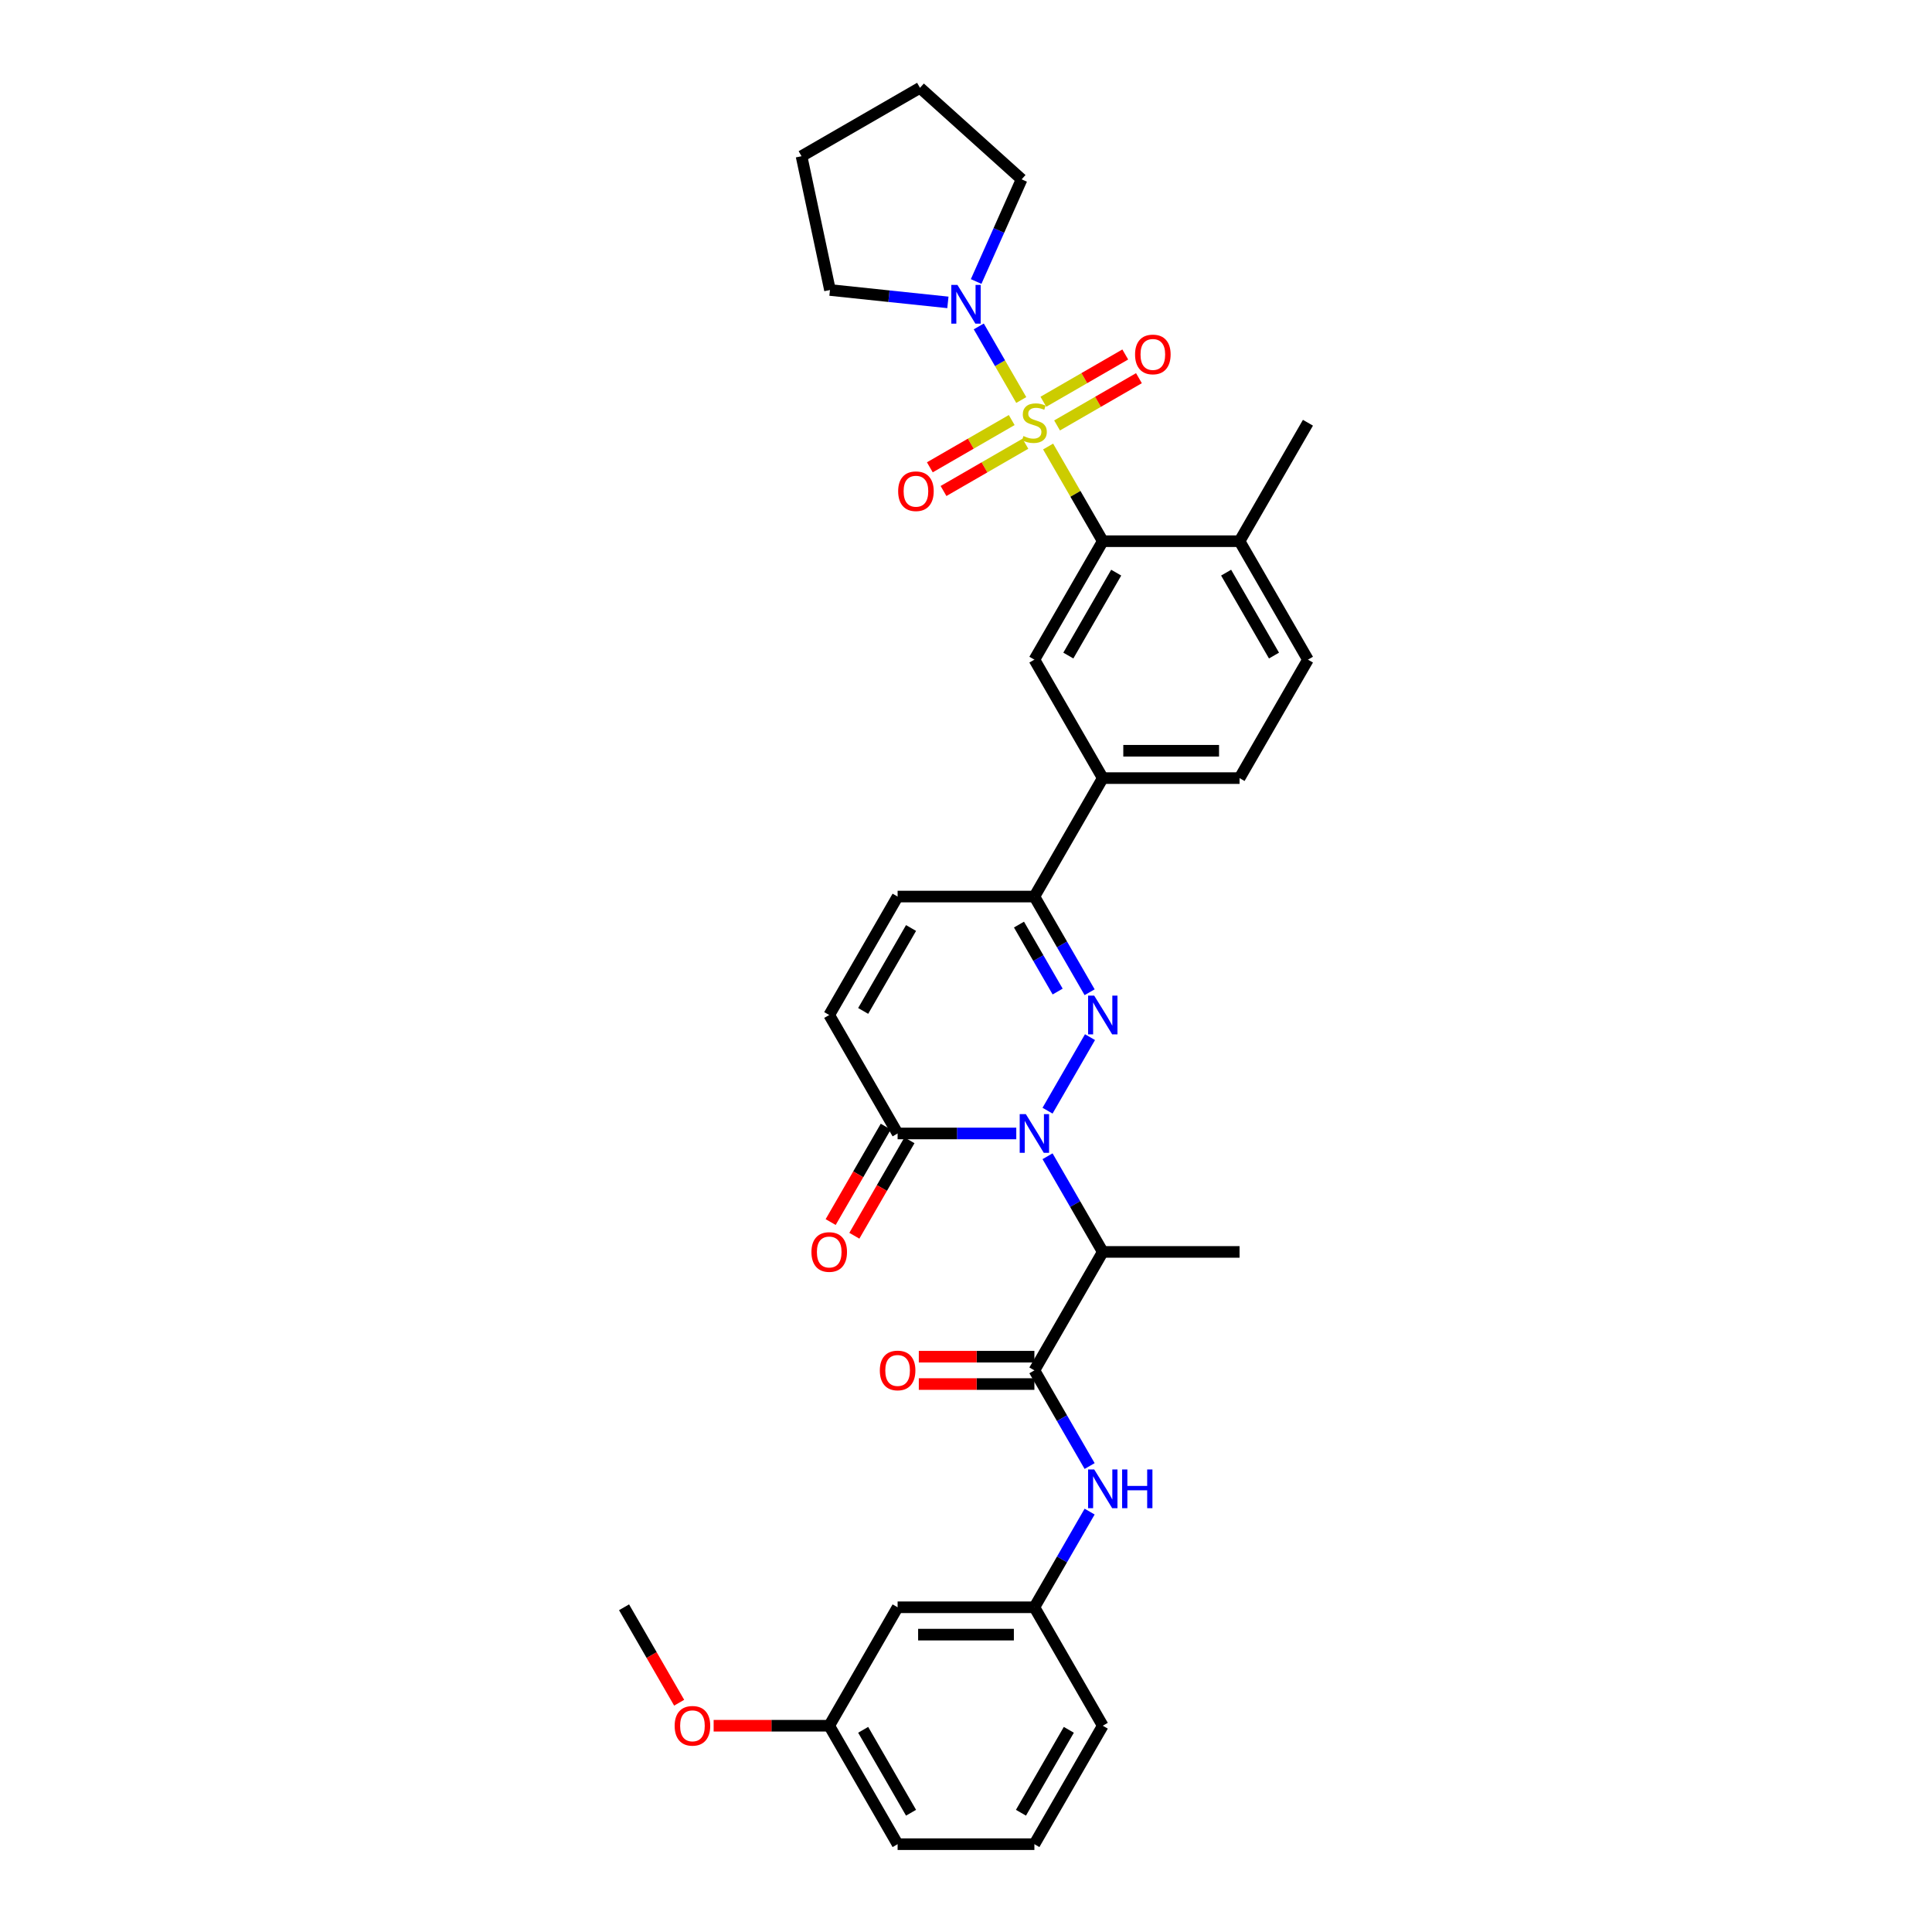 <?xml version='1.0' encoding='iso-8859-1'?>
<svg version='1.1' baseProfile='full'
              xmlns='http://www.w3.org/2000/svg'
                      xmlns:rdkit='http://www.rdkit.org/xml'
                      xmlns:xlink='http://www.w3.org/1999/xlink'
                  xml:space='preserve'
width='1000px' height='1000px' viewBox='0 0 1000 1000'>
<!-- END OF HEADER -->
<rect style='opacity:1.0;fill:#FFFFFF;stroke:none' width='1000' height='1000' x='0' y='0'> </rect>
<path class='bond-2' d='M 542.502,231.117 L 556.649,255.62' style='fill:none;fill-rule:evenodd;stroke:#CCCC00;stroke-width:6px;stroke-linecap:butt;stroke-linejoin:miter;stroke-opacity:1' />
<path class='bond-2' d='M 556.649,255.62 L 570.796,280.124' style='fill:none;fill-rule:evenodd;stroke:#000000;stroke-width:6px;stroke-linecap:butt;stroke-linejoin:miter;stroke-opacity:1' />
<path class='bond-6' d='M 528.605,207.046 L 517.609,188.001' style='fill:none;fill-rule:evenodd;stroke:#CCCC00;stroke-width:6px;stroke-linecap:butt;stroke-linejoin:miter;stroke-opacity:1' />
<path class='bond-6' d='M 517.609,188.001 L 506.614,168.956' style='fill:none;fill-rule:evenodd;stroke:#0000FF;stroke-width:6px;stroke-linecap:butt;stroke-linejoin:miter;stroke-opacity:1' />
<path class='bond-13' d='M 547.136,220.211 L 568.324,207.978' style='fill:none;fill-rule:evenodd;stroke:#CCCC00;stroke-width:6px;stroke-linecap:butt;stroke-linejoin:miter;stroke-opacity:1' />
<path class='bond-13' d='M 568.324,207.978 L 589.512,195.745' style='fill:none;fill-rule:evenodd;stroke:#FF0000;stroke-width:6px;stroke-linecap:butt;stroke-linejoin:miter;stroke-opacity:1' />
<path class='bond-13' d='M 540.056,207.948 L 561.244,195.715' style='fill:none;fill-rule:evenodd;stroke:#CCCC00;stroke-width:6px;stroke-linecap:butt;stroke-linejoin:miter;stroke-opacity:1' />
<path class='bond-13' d='M 561.244,195.715 L 582.433,183.482' style='fill:none;fill-rule:evenodd;stroke:#FF0000;stroke-width:6px;stroke-linecap:butt;stroke-linejoin:miter;stroke-opacity:1' />
<path class='bond-14' d='M 523.66,217.415 L 502.472,229.648' style='fill:none;fill-rule:evenodd;stroke:#CCCC00;stroke-width:6px;stroke-linecap:butt;stroke-linejoin:miter;stroke-opacity:1' />
<path class='bond-14' d='M 502.472,229.648 L 481.284,241.881' style='fill:none;fill-rule:evenodd;stroke:#FF0000;stroke-width:6px;stroke-linecap:butt;stroke-linejoin:miter;stroke-opacity:1' />
<path class='bond-14' d='M 530.74,229.677 L 509.551,241.91' style='fill:none;fill-rule:evenodd;stroke:#CCCC00;stroke-width:6px;stroke-linecap:butt;stroke-linejoin:miter;stroke-opacity:1' />
<path class='bond-14' d='M 509.551,241.91 L 488.363,254.143' style='fill:none;fill-rule:evenodd;stroke:#FF0000;stroke-width:6px;stroke-linecap:butt;stroke-linejoin:miter;stroke-opacity:1' />
<path class='bond-0' d='M 542.208,574.884 L 564.183,536.822' style='fill:none;fill-rule:evenodd;stroke:#0000FF;stroke-width:6px;stroke-linecap:butt;stroke-linejoin:miter;stroke-opacity:1' />
<path class='bond-3' d='M 542.208,598.474 L 556.502,623.232' style='fill:none;fill-rule:evenodd;stroke:#0000FF;stroke-width:6px;stroke-linecap:butt;stroke-linejoin:miter;stroke-opacity:1' />
<path class='bond-3' d='M 556.502,623.232 L 570.796,647.99' style='fill:none;fill-rule:evenodd;stroke:#000000;stroke-width:6px;stroke-linecap:butt;stroke-linejoin:miter;stroke-opacity:1' />
<path class='bond-36' d='M 526.025,586.679 L 495.313,586.679' style='fill:none;fill-rule:evenodd;stroke:#0000FF;stroke-width:6px;stroke-linecap:butt;stroke-linejoin:miter;stroke-opacity:1' />
<path class='bond-36' d='M 495.313,586.679 L 464.602,586.679' style='fill:none;fill-rule:evenodd;stroke:#000000;stroke-width:6px;stroke-linecap:butt;stroke-linejoin:miter;stroke-opacity:1' />
<path class='bond-1' d='M 563.986,513.573 L 549.692,488.815' style='fill:none;fill-rule:evenodd;stroke:#0000FF;stroke-width:6px;stroke-linecap:butt;stroke-linejoin:miter;stroke-opacity:1' />
<path class='bond-1' d='M 549.692,488.815 L 535.398,464.057' style='fill:none;fill-rule:evenodd;stroke:#000000;stroke-width:6px;stroke-linecap:butt;stroke-linejoin:miter;stroke-opacity:1' />
<path class='bond-1' d='M 547.436,513.225 L 537.43,495.895' style='fill:none;fill-rule:evenodd;stroke:#0000FF;stroke-width:6px;stroke-linecap:butt;stroke-linejoin:miter;stroke-opacity:1' />
<path class='bond-1' d='M 537.43,495.895 L 527.424,478.564' style='fill:none;fill-rule:evenodd;stroke:#000000;stroke-width:6px;stroke-linecap:butt;stroke-linejoin:miter;stroke-opacity:1' />
<path class='bond-8' d='M 570.796,280.124 L 535.398,341.435' style='fill:none;fill-rule:evenodd;stroke:#000000;stroke-width:6px;stroke-linecap:butt;stroke-linejoin:miter;stroke-opacity:1' />
<path class='bond-8' d='M 577.748,296.4 L 552.97,339.318' style='fill:none;fill-rule:evenodd;stroke:#000000;stroke-width:6px;stroke-linecap:butt;stroke-linejoin:miter;stroke-opacity:1' />
<path class='bond-15' d='M 570.796,280.124 L 641.592,280.124' style='fill:none;fill-rule:evenodd;stroke:#000000;stroke-width:6px;stroke-linecap:butt;stroke-linejoin:miter;stroke-opacity:1' />
<path class='bond-4' d='M 570.796,647.99 L 535.398,709.301' style='fill:none;fill-rule:evenodd;stroke:#000000;stroke-width:6px;stroke-linecap:butt;stroke-linejoin:miter;stroke-opacity:1' />
<path class='bond-23' d='M 570.796,647.99 L 641.592,647.99' style='fill:none;fill-rule:evenodd;stroke:#000000;stroke-width:6px;stroke-linecap:butt;stroke-linejoin:miter;stroke-opacity:1' />
<path class='bond-11' d='M 535.398,709.301 L 549.692,734.059' style='fill:none;fill-rule:evenodd;stroke:#000000;stroke-width:6px;stroke-linecap:butt;stroke-linejoin:miter;stroke-opacity:1' />
<path class='bond-11' d='M 549.692,734.059 L 563.986,758.818' style='fill:none;fill-rule:evenodd;stroke:#0000FF;stroke-width:6px;stroke-linecap:butt;stroke-linejoin:miter;stroke-opacity:1' />
<path class='bond-16' d='M 535.398,702.222 L 505.487,702.222' style='fill:none;fill-rule:evenodd;stroke:#000000;stroke-width:6px;stroke-linecap:butt;stroke-linejoin:miter;stroke-opacity:1' />
<path class='bond-16' d='M 505.487,702.222 L 475.575,702.222' style='fill:none;fill-rule:evenodd;stroke:#FF0000;stroke-width:6px;stroke-linecap:butt;stroke-linejoin:miter;stroke-opacity:1' />
<path class='bond-16' d='M 535.398,716.381 L 505.487,716.381' style='fill:none;fill-rule:evenodd;stroke:#000000;stroke-width:6px;stroke-linecap:butt;stroke-linejoin:miter;stroke-opacity:1' />
<path class='bond-16' d='M 505.487,716.381 L 475.575,716.381' style='fill:none;fill-rule:evenodd;stroke:#FF0000;stroke-width:6px;stroke-linecap:butt;stroke-linejoin:miter;stroke-opacity:1' />
<path class='bond-5' d='M 464.602,586.679 L 429.204,525.368' style='fill:none;fill-rule:evenodd;stroke:#000000;stroke-width:6px;stroke-linecap:butt;stroke-linejoin:miter;stroke-opacity:1' />
<path class='bond-18' d='M 458.471,583.139 L 444.209,607.841' style='fill:none;fill-rule:evenodd;stroke:#000000;stroke-width:6px;stroke-linecap:butt;stroke-linejoin:miter;stroke-opacity:1' />
<path class='bond-18' d='M 444.209,607.841 L 429.948,632.542' style='fill:none;fill-rule:evenodd;stroke:#FF0000;stroke-width:6px;stroke-linecap:butt;stroke-linejoin:miter;stroke-opacity:1' />
<path class='bond-18' d='M 470.733,590.219 L 456.472,614.92' style='fill:none;fill-rule:evenodd;stroke:#000000;stroke-width:6px;stroke-linecap:butt;stroke-linejoin:miter;stroke-opacity:1' />
<path class='bond-18' d='M 456.472,614.92 L 442.21,639.622' style='fill:none;fill-rule:evenodd;stroke:#FF0000;stroke-width:6px;stroke-linecap:butt;stroke-linejoin:miter;stroke-opacity:1' />
<path class='bond-24' d='M 490.627,156.516 L 460.109,153.309' style='fill:none;fill-rule:evenodd;stroke:#0000FF;stroke-width:6px;stroke-linecap:butt;stroke-linejoin:miter;stroke-opacity:1' />
<path class='bond-24' d='M 460.109,153.309 L 429.592,150.101' style='fill:none;fill-rule:evenodd;stroke:#000000;stroke-width:6px;stroke-linecap:butt;stroke-linejoin:miter;stroke-opacity:1' />
<path class='bond-25' d='M 505.251,145.707 L 517.023,119.267' style='fill:none;fill-rule:evenodd;stroke:#0000FF;stroke-width:6px;stroke-linecap:butt;stroke-linejoin:miter;stroke-opacity:1' />
<path class='bond-25' d='M 517.023,119.267 L 528.795,92.826' style='fill:none;fill-rule:evenodd;stroke:#000000;stroke-width:6px;stroke-linecap:butt;stroke-linejoin:miter;stroke-opacity:1' />
<path class='bond-7' d='M 535.398,464.057 L 570.796,402.746' style='fill:none;fill-rule:evenodd;stroke:#000000;stroke-width:6px;stroke-linecap:butt;stroke-linejoin:miter;stroke-opacity:1' />
<path class='bond-10' d='M 535.398,464.057 L 464.602,464.057' style='fill:none;fill-rule:evenodd;stroke:#000000;stroke-width:6px;stroke-linecap:butt;stroke-linejoin:miter;stroke-opacity:1' />
<path class='bond-12' d='M 535.398,341.435 L 570.796,402.746' style='fill:none;fill-rule:evenodd;stroke:#000000;stroke-width:6px;stroke-linecap:butt;stroke-linejoin:miter;stroke-opacity:1' />
<path class='bond-9' d='M 429.204,525.368 L 464.602,464.057' style='fill:none;fill-rule:evenodd;stroke:#000000;stroke-width:6px;stroke-linecap:butt;stroke-linejoin:miter;stroke-opacity:1' />
<path class='bond-9' d='M 446.776,523.251 L 471.555,480.333' style='fill:none;fill-rule:evenodd;stroke:#000000;stroke-width:6px;stroke-linecap:butt;stroke-linejoin:miter;stroke-opacity:1' />
<path class='bond-17' d='M 563.986,782.407 L 549.692,807.165' style='fill:none;fill-rule:evenodd;stroke:#0000FF;stroke-width:6px;stroke-linecap:butt;stroke-linejoin:miter;stroke-opacity:1' />
<path class='bond-17' d='M 549.692,807.165 L 535.398,831.923' style='fill:none;fill-rule:evenodd;stroke:#000000;stroke-width:6px;stroke-linecap:butt;stroke-linejoin:miter;stroke-opacity:1' />
<path class='bond-35' d='M 570.796,402.746 L 641.592,402.746' style='fill:none;fill-rule:evenodd;stroke:#000000;stroke-width:6px;stroke-linecap:butt;stroke-linejoin:miter;stroke-opacity:1' />
<path class='bond-35' d='M 581.415,388.587 L 630.972,388.587' style='fill:none;fill-rule:evenodd;stroke:#000000;stroke-width:6px;stroke-linecap:butt;stroke-linejoin:miter;stroke-opacity:1' />
<path class='bond-21' d='M 641.592,280.124 L 676.99,341.435' style='fill:none;fill-rule:evenodd;stroke:#000000;stroke-width:6px;stroke-linecap:butt;stroke-linejoin:miter;stroke-opacity:1' />
<path class='bond-21' d='M 634.639,296.4 L 659.418,339.318' style='fill:none;fill-rule:evenodd;stroke:#000000;stroke-width:6px;stroke-linecap:butt;stroke-linejoin:miter;stroke-opacity:1' />
<path class='bond-29' d='M 641.592,280.124 L 676.99,218.813' style='fill:none;fill-rule:evenodd;stroke:#000000;stroke-width:6px;stroke-linecap:butt;stroke-linejoin:miter;stroke-opacity:1' />
<path class='bond-19' d='M 535.398,831.923 L 464.602,831.923' style='fill:none;fill-rule:evenodd;stroke:#000000;stroke-width:6px;stroke-linecap:butt;stroke-linejoin:miter;stroke-opacity:1' />
<path class='bond-19' d='M 524.779,846.083 L 475.221,846.083' style='fill:none;fill-rule:evenodd;stroke:#000000;stroke-width:6px;stroke-linecap:butt;stroke-linejoin:miter;stroke-opacity:1' />
<path class='bond-28' d='M 535.398,831.923 L 570.796,893.234' style='fill:none;fill-rule:evenodd;stroke:#000000;stroke-width:6px;stroke-linecap:butt;stroke-linejoin:miter;stroke-opacity:1' />
<path class='bond-22' d='M 464.602,831.923 L 429.204,893.234' style='fill:none;fill-rule:evenodd;stroke:#000000;stroke-width:6px;stroke-linecap:butt;stroke-linejoin:miter;stroke-opacity:1' />
<path class='bond-20' d='M 641.592,402.746 L 676.99,341.435' style='fill:none;fill-rule:evenodd;stroke:#000000;stroke-width:6px;stroke-linecap:butt;stroke-linejoin:miter;stroke-opacity:1' />
<path class='bond-26' d='M 429.204,893.234 L 399.293,893.234' style='fill:none;fill-rule:evenodd;stroke:#000000;stroke-width:6px;stroke-linecap:butt;stroke-linejoin:miter;stroke-opacity:1' />
<path class='bond-26' d='M 399.293,893.234 L 369.382,893.234' style='fill:none;fill-rule:evenodd;stroke:#FF0000;stroke-width:6px;stroke-linecap:butt;stroke-linejoin:miter;stroke-opacity:1' />
<path class='bond-37' d='M 429.204,893.234 L 464.602,954.545' style='fill:none;fill-rule:evenodd;stroke:#000000;stroke-width:6px;stroke-linecap:butt;stroke-linejoin:miter;stroke-opacity:1' />
<path class='bond-37' d='M 446.776,895.351 L 471.555,938.269' style='fill:none;fill-rule:evenodd;stroke:#000000;stroke-width:6px;stroke-linecap:butt;stroke-linejoin:miter;stroke-opacity:1' />
<path class='bond-33' d='M 429.592,150.101 L 414.873,80.853' style='fill:none;fill-rule:evenodd;stroke:#000000;stroke-width:6px;stroke-linecap:butt;stroke-linejoin:miter;stroke-opacity:1' />
<path class='bond-32' d='M 528.795,92.826 L 476.184,45.455' style='fill:none;fill-rule:evenodd;stroke:#000000;stroke-width:6px;stroke-linecap:butt;stroke-linejoin:miter;stroke-opacity:1' />
<path class='bond-31' d='M 351.533,881.327 L 337.272,856.625' style='fill:none;fill-rule:evenodd;stroke:#FF0000;stroke-width:6px;stroke-linecap:butt;stroke-linejoin:miter;stroke-opacity:1' />
<path class='bond-31' d='M 337.272,856.625 L 323.01,831.923' style='fill:none;fill-rule:evenodd;stroke:#000000;stroke-width:6px;stroke-linecap:butt;stroke-linejoin:miter;stroke-opacity:1' />
<path class='bond-27' d='M 535.398,954.545 L 570.796,893.234' style='fill:none;fill-rule:evenodd;stroke:#000000;stroke-width:6px;stroke-linecap:butt;stroke-linejoin:miter;stroke-opacity:1' />
<path class='bond-27' d='M 528.445,938.269 L 553.224,895.351' style='fill:none;fill-rule:evenodd;stroke:#000000;stroke-width:6px;stroke-linecap:butt;stroke-linejoin:miter;stroke-opacity:1' />
<path class='bond-30' d='M 535.398,954.545 L 464.602,954.545' style='fill:none;fill-rule:evenodd;stroke:#000000;stroke-width:6px;stroke-linecap:butt;stroke-linejoin:miter;stroke-opacity:1' />
<path class='bond-34' d='M 476.184,45.455 L 414.873,80.853' style='fill:none;fill-rule:evenodd;stroke:#000000;stroke-width:6px;stroke-linecap:butt;stroke-linejoin:miter;stroke-opacity:1' />
<path  class='atom-0' d='M 529.734 225.694
Q 529.961 225.779, 530.895 226.175
Q 531.83 226.572, 532.849 226.827
Q 533.897 227.053, 534.917 227.053
Q 536.814 227.053, 537.918 226.147
Q 539.023 225.213, 539.023 223.598
Q 539.023 222.494, 538.456 221.814
Q 537.918 221.135, 537.069 220.767
Q 536.219 220.398, 534.803 219.974
Q 533.019 219.436, 531.943 218.926
Q 530.895 218.416, 530.131 217.34
Q 529.394 216.264, 529.394 214.452
Q 529.394 211.931, 531.094 210.374
Q 532.821 208.816, 536.219 208.816
Q 538.541 208.816, 541.175 209.921
L 540.524 212.101
Q 538.117 211.11, 536.304 211.11
Q 534.35 211.11, 533.274 211.931
Q 532.198 212.724, 532.226 214.112
Q 532.226 215.188, 532.764 215.839
Q 533.331 216.491, 534.124 216.859
Q 534.945 217.227, 536.304 217.652
Q 538.117 218.218, 539.193 218.784
Q 540.269 219.351, 541.033 220.512
Q 541.826 221.644, 541.826 223.598
Q 541.826 226.374, 539.957 227.875
Q 538.117 229.347, 535.03 229.347
Q 533.246 229.347, 531.886 228.951
Q 530.556 228.582, 528.97 227.931
L 529.734 225.694
' fill='#CCCC00'/>
<path  class='atom-1' d='M 530.966 576.654
L 537.536 587.274
Q 538.187 588.322, 539.235 590.219
Q 540.283 592.116, 540.34 592.229
L 540.34 576.654
L 543.001 576.654
L 543.001 596.704
L 540.255 596.704
L 533.203 585.093
Q 532.382 583.734, 531.504 582.176
Q 530.655 580.619, 530.4 580.137
L 530.4 596.704
L 527.794 596.704
L 527.794 576.654
L 530.966 576.654
' fill='#0000FF'/>
<path  class='atom-2' d='M 566.364 515.343
L 572.934 525.963
Q 573.585 527.01, 574.633 528.908
Q 575.681 530.805, 575.737 530.918
L 575.737 515.343
L 578.399 515.343
L 578.399 535.393
L 575.653 535.393
L 568.601 523.782
Q 567.78 522.423, 566.902 520.865
Q 566.053 519.308, 565.798 518.826
L 565.798 535.393
L 563.192 535.393
L 563.192 515.343
L 566.364 515.343
' fill='#0000FF'/>
<path  class='atom-7' d='M 495.568 147.477
L 502.138 158.096
Q 502.789 159.144, 503.837 161.041
Q 504.885 162.939, 504.942 163.052
L 504.942 147.477
L 507.603 147.477
L 507.603 167.526
L 504.857 167.526
L 497.805 155.916
Q 496.984 154.556, 496.106 152.999
Q 495.257 151.441, 495.002 150.96
L 495.002 167.526
L 492.397 167.526
L 492.397 147.477
L 495.568 147.477
' fill='#0000FF'/>
<path  class='atom-12' d='M 566.364 760.588
L 572.934 771.207
Q 573.585 772.255, 574.633 774.152
Q 575.681 776.049, 575.737 776.163
L 575.737 760.588
L 578.399 760.588
L 578.399 780.637
L 575.653 780.637
L 568.601 769.026
Q 567.78 767.667, 566.902 766.11
Q 566.053 764.552, 565.798 764.071
L 565.798 780.637
L 563.192 780.637
L 563.192 760.588
L 566.364 760.588
' fill='#0000FF'/>
<path  class='atom-12' d='M 580.806 760.588
L 583.525 760.588
L 583.525 769.111
L 593.776 769.111
L 593.776 760.588
L 596.495 760.588
L 596.495 780.637
L 593.776 780.637
L 593.776 771.377
L 583.525 771.377
L 583.525 780.637
L 580.806 780.637
L 580.806 760.588
' fill='#0000FF'/>
<path  class='atom-14' d='M 587.506 183.471
Q 587.506 178.657, 589.884 175.967
Q 592.263 173.277, 596.709 173.277
Q 601.155 173.277, 603.534 175.967
Q 605.913 178.657, 605.913 183.471
Q 605.913 188.342, 603.505 191.117
Q 601.098 193.864, 596.709 193.864
Q 592.291 193.864, 589.884 191.117
Q 587.506 188.37, 587.506 183.471
M 596.709 191.599
Q 599.767 191.599, 601.41 189.56
Q 603.081 187.493, 603.081 183.471
Q 603.081 179.535, 601.41 177.553
Q 599.767 175.542, 596.709 175.542
Q 593.651 175.542, 591.98 177.524
Q 590.337 179.507, 590.337 183.471
Q 590.337 187.521, 591.98 189.56
Q 593.651 191.599, 596.709 191.599
' fill='#FF0000'/>
<path  class='atom-15' d='M 464.883 254.267
Q 464.883 249.453, 467.262 246.763
Q 469.641 244.073, 474.087 244.073
Q 478.533 244.073, 480.912 246.763
Q 483.29 249.453, 483.29 254.267
Q 483.29 259.138, 480.883 261.913
Q 478.476 264.66, 474.087 264.66
Q 469.669 264.66, 467.262 261.913
Q 464.883 259.166, 464.883 254.267
M 474.087 262.395
Q 477.145 262.395, 478.788 260.356
Q 480.459 258.288, 480.459 254.267
Q 480.459 250.331, 478.788 248.349
Q 477.145 246.338, 474.087 246.338
Q 471.029 246.338, 469.358 248.32
Q 467.715 250.303, 467.715 254.267
Q 467.715 258.317, 469.358 260.356
Q 471.029 262.395, 474.087 262.395
' fill='#FF0000'/>
<path  class='atom-17' d='M 455.399 709.358
Q 455.399 704.544, 457.777 701.853
Q 460.156 699.163, 464.602 699.163
Q 469.048 699.163, 471.427 701.853
Q 473.806 704.544, 473.806 709.358
Q 473.806 714.229, 471.398 717.004
Q 468.991 719.751, 464.602 719.751
Q 460.184 719.751, 457.777 717.004
Q 455.399 714.257, 455.399 709.358
M 464.602 717.485
Q 467.66 717.485, 469.303 715.446
Q 470.974 713.379, 470.974 709.358
Q 470.974 705.422, 469.303 703.439
Q 467.66 701.429, 464.602 701.429
Q 461.544 701.429, 459.873 703.411
Q 458.23 705.393, 458.23 709.358
Q 458.23 713.407, 459.873 715.446
Q 461.544 717.485, 464.602 717.485
' fill='#FF0000'/>
<path  class='atom-19' d='M 420.001 648.047
Q 420.001 643.233, 422.379 640.542
Q 424.758 637.852, 429.204 637.852
Q 433.65 637.852, 436.029 640.542
Q 438.408 643.233, 438.408 648.047
Q 438.408 652.918, 436 655.693
Q 433.593 658.44, 429.204 658.44
Q 424.786 658.44, 422.379 655.693
Q 420.001 652.946, 420.001 648.047
M 429.204 656.174
Q 432.262 656.174, 433.905 654.135
Q 435.576 652.068, 435.576 648.047
Q 435.576 644.11, 433.905 642.128
Q 432.262 640.118, 429.204 640.118
Q 426.146 640.118, 424.475 642.1
Q 422.832 644.082, 422.832 648.047
Q 422.832 652.096, 424.475 654.135
Q 426.146 656.174, 429.204 656.174
' fill='#FF0000'/>
<path  class='atom-27' d='M 349.205 893.291
Q 349.205 888.477, 351.583 885.787
Q 353.962 883.096, 358.408 883.096
Q 362.854 883.096, 365.233 885.787
Q 367.612 888.477, 367.612 893.291
Q 367.612 898.162, 365.205 900.937
Q 362.797 903.684, 358.408 903.684
Q 353.99 903.684, 351.583 900.937
Q 349.205 898.19, 349.205 893.291
M 358.408 901.418
Q 361.467 901.418, 363.109 899.379
Q 364.78 897.312, 364.78 893.291
Q 364.78 889.355, 363.109 887.372
Q 361.467 885.362, 358.408 885.362
Q 355.35 885.362, 353.679 887.344
Q 352.037 889.326, 352.037 893.291
Q 352.037 897.341, 353.679 899.379
Q 355.35 901.418, 358.408 901.418
' fill='#FF0000'/>
</svg>
